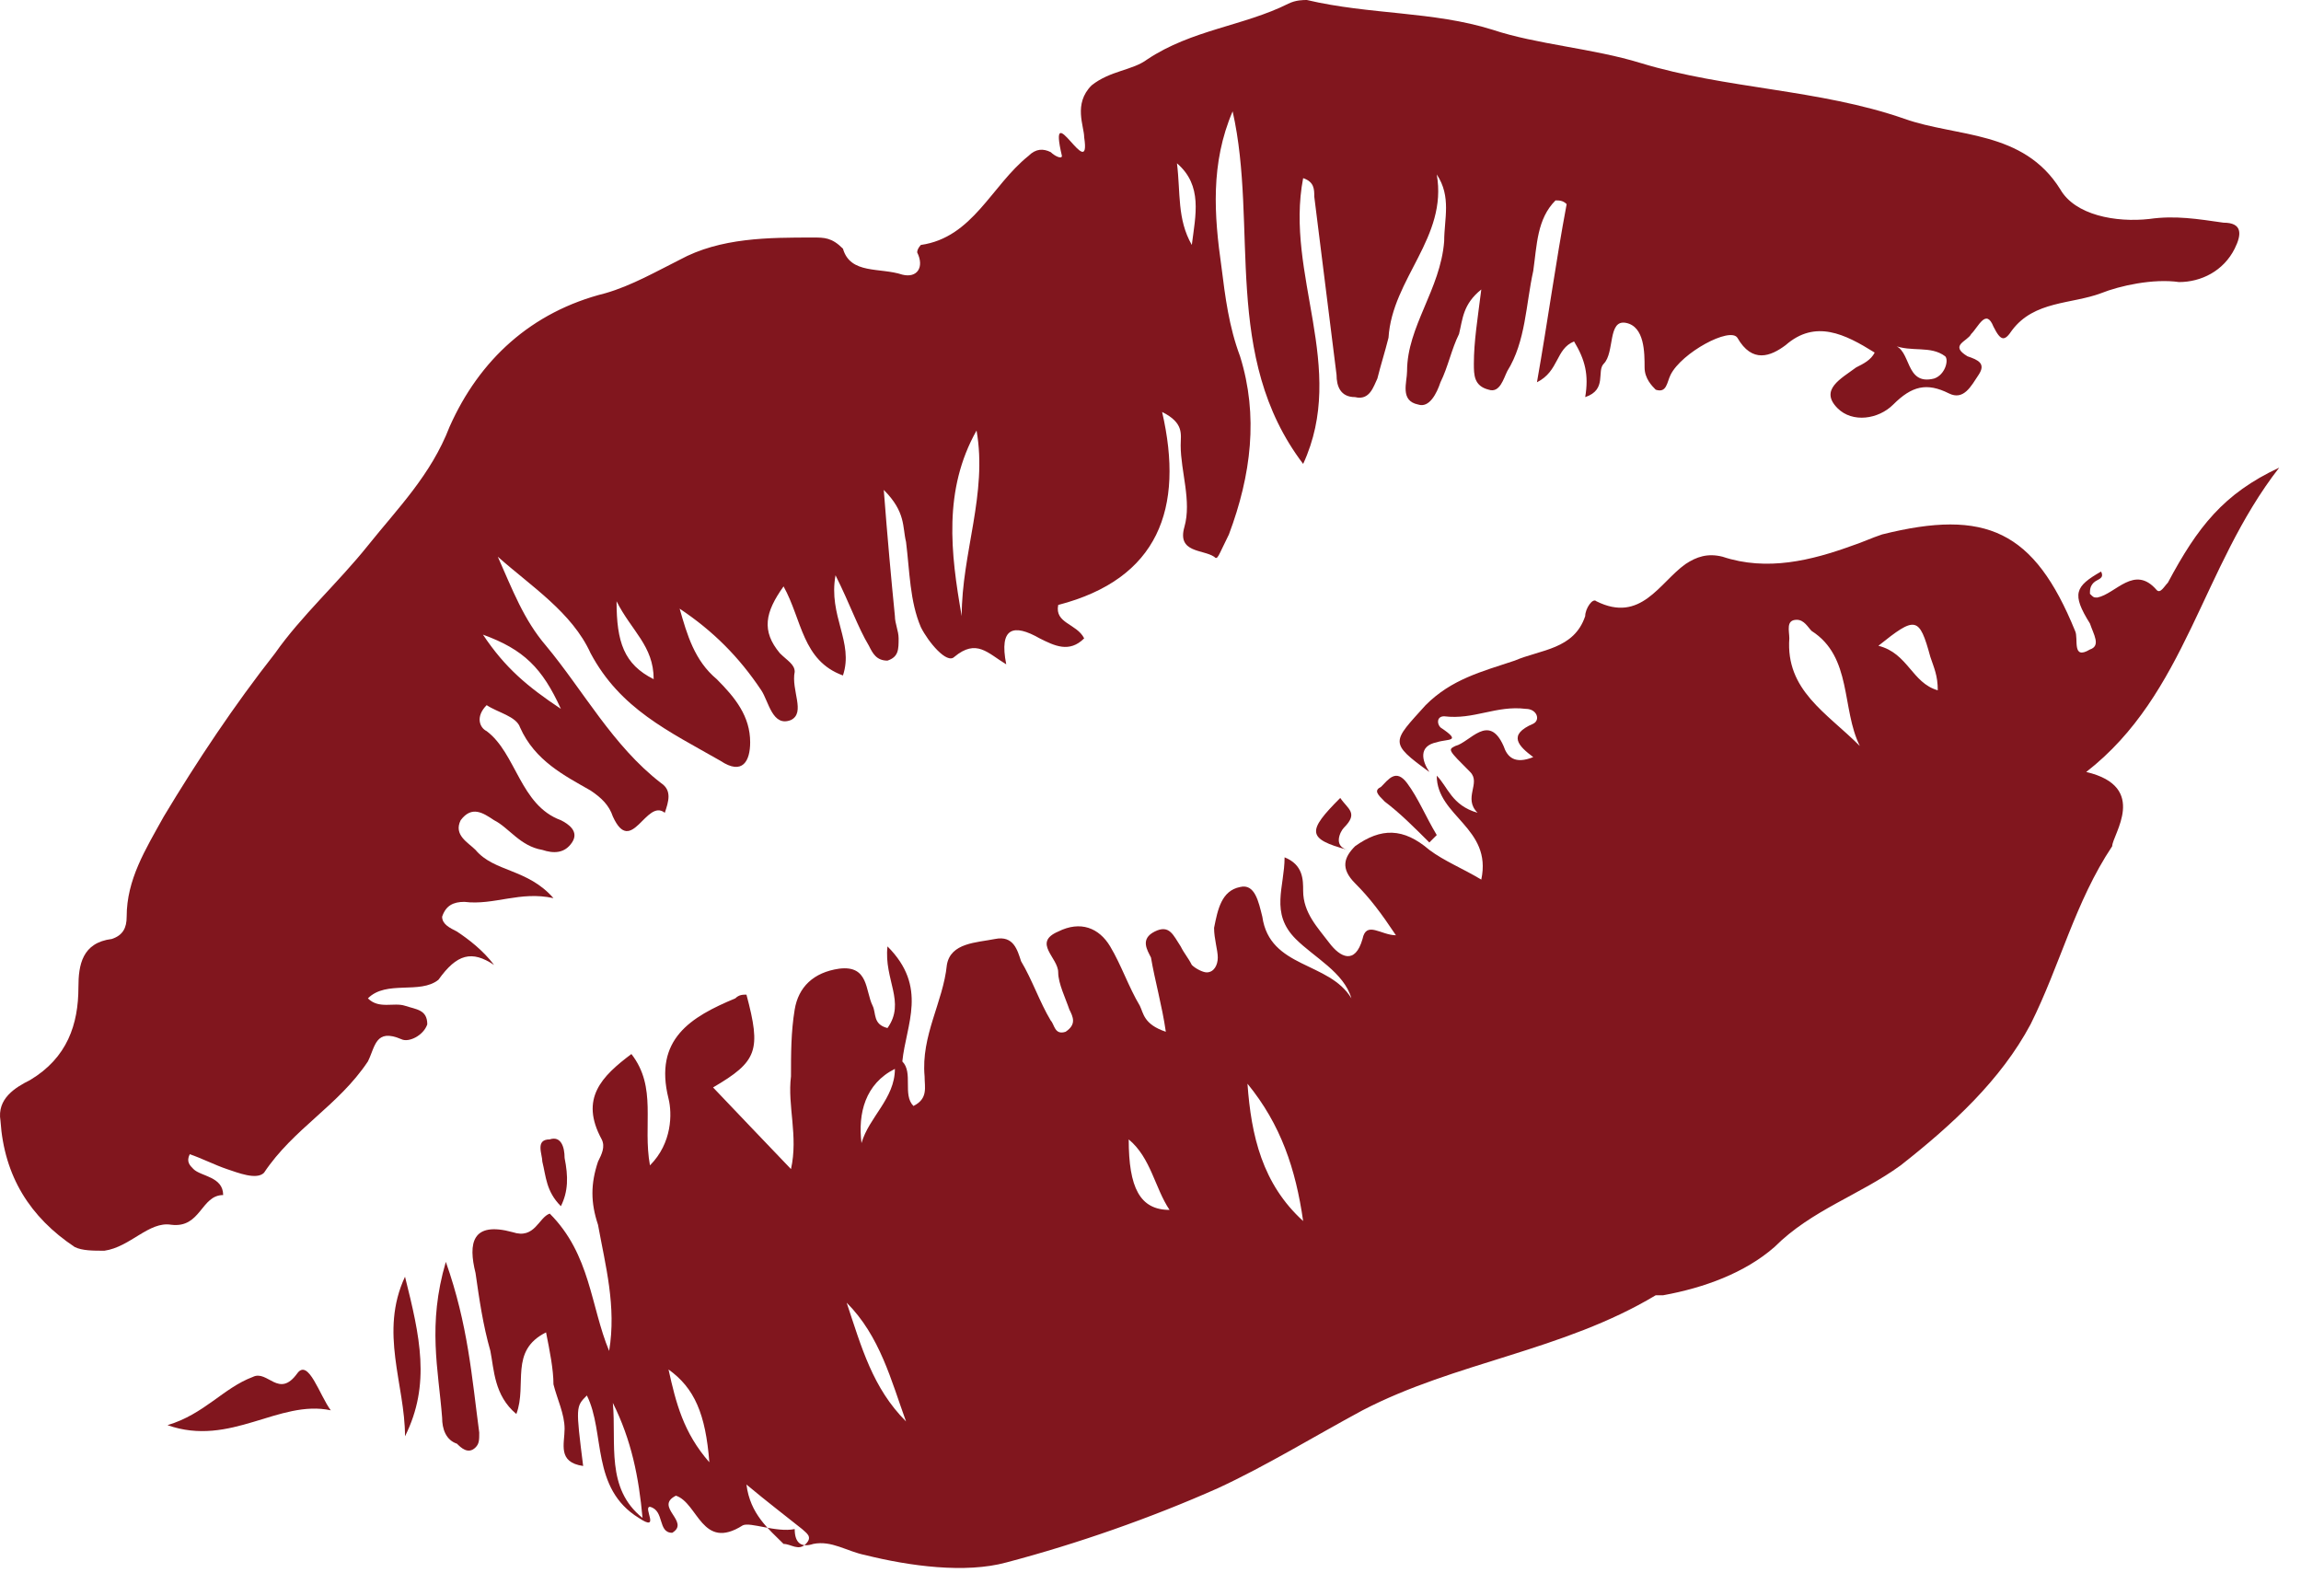 <?xml version="1.0" encoding="UTF-8"?> <svg xmlns="http://www.w3.org/2000/svg" width="62" height="43" viewBox="0 0 62 43" fill="none"><path d="M56.213 20.8C58.913 18.7 59.313 15.3 61.413 12.6C59.913 13.3 59.213 14.2 58.413 15.7C58.313 15.8 58.213 16 58.113 15.9C57.513 15.2 57.013 16 56.513 16.1C56.413 16.1 56.413 16.1 56.313 16C56.313 15.9 56.313 15.8 56.413 15.7C56.513 15.6 56.713 15.6 56.613 15.4C55.913 15.8 55.813 16 56.313 16.8C56.413 17.1 56.613 17.4 56.313 17.5C55.813 17.8 56.013 17.2 55.913 17C54.813 14.3 53.513 13.7 50.713 14.4C50.413 14.5 50.213 14.6 49.913 14.7C48.813 15.1 47.613 15.4 46.413 15C46.013 14.9 45.713 15 45.413 15.2C44.713 15.7 44.213 16.8 43.013 16.2C42.913 16.1 42.713 16.4 42.713 16.6C42.413 17.5 41.513 17.5 40.813 17.8C39.913 18.1 39.113 18.3 38.413 19C37.513 20 37.413 20 38.513 20.8C38.313 20.5 38.213 20.1 38.713 20C39.013 19.9 39.413 20 38.813 19.6C38.713 19.5 38.713 19.3 38.913 19.3C39.713 19.4 40.313 19 41.113 19.1C41.413 19.1 41.513 19.4 41.313 19.5C40.613 19.8 40.913 20.1 41.313 20.4C40.813 20.6 40.613 20.4 40.513 20.1C40.113 19.2 39.613 20 39.213 20.1C39.013 20.2 39.013 20.2 39.613 20.8C39.913 21.1 39.413 21.5 39.813 21.9C39.113 21.7 39.013 21.2 38.713 20.9C38.713 22 40.213 22.3 39.913 23.7C39.413 23.4 38.913 23.2 38.513 22.9C37.813 22.3 37.213 22.3 36.513 22.8C36.213 23.1 36.113 23.4 36.513 23.8C36.913 24.2 37.213 24.6 37.613 25.2C37.213 25.2 36.813 24.8 36.713 25.3C36.513 26 36.113 25.8 35.813 25.4C35.513 25 35.113 24.6 35.113 24C35.113 23.7 35.113 23.3 34.613 23.1C34.613 23.9 34.213 24.6 34.913 25.3C35.413 25.8 36.213 26.2 36.413 26.9C35.813 25.9 34.213 26.1 34.013 24.7C33.913 24.3 33.813 23.8 33.413 23.9C32.913 24 32.813 24.5 32.713 25C32.713 25.3 32.813 25.6 32.813 25.8C32.813 26 32.713 26.2 32.513 26.2C32.413 26.2 32.213 26.1 32.113 26C32.013 25.8 31.913 25.7 31.813 25.5C31.613 25.2 31.513 24.9 31.113 25.1C30.713 25.3 30.913 25.6 31.013 25.8C31.113 26.4 31.313 27.1 31.413 27.8C30.813 27.6 30.813 27.3 30.713 27.1C30.413 26.6 30.213 26 29.913 25.5C29.613 25 29.113 24.8 28.513 25.1C27.813 25.4 28.513 25.8 28.513 26.2C28.513 26.5 28.713 26.9 28.813 27.2C28.913 27.4 29.013 27.6 28.713 27.8C28.413 27.9 28.413 27.6 28.313 27.5C28.013 27 27.813 26.4 27.513 25.9C27.413 25.6 27.313 25.2 26.813 25.3C26.313 25.4 25.613 25.4 25.513 26C25.413 27 24.813 27.9 24.913 29C24.913 29.3 25.013 29.6 24.613 29.8C24.313 29.5 24.613 28.9 24.313 28.6C24.413 27.6 25.013 26.6 23.913 25.5C23.813 26.4 24.413 27 23.913 27.7C23.513 27.6 23.613 27.3 23.513 27.1C23.313 26.7 23.413 26 22.613 26.1C21.913 26.2 21.513 26.6 21.413 27.2C21.313 27.8 21.313 28.4 21.313 29C21.213 29.8 21.513 30.6 21.313 31.5C21.213 31.4 19.213 29.3 19.213 29.3C20.413 28.6 20.513 28.3 20.113 26.8C20.013 26.8 19.913 26.8 19.813 26.9C18.613 27.4 17.613 28 18.013 29.6C18.113 30 18.113 30.8 17.513 31.4C17.313 30.3 17.713 29.3 17.013 28.4C16.213 29 15.613 29.6 16.213 30.7C16.313 30.9 16.213 31.1 16.113 31.3C15.913 31.9 15.913 32.4 16.113 33C16.313 34.1 16.613 35.2 16.413 36.4C15.913 35.2 15.913 33.8 14.813 32.7C14.513 32.8 14.413 33.4 13.813 33.2C12.713 32.9 12.613 33.5 12.813 34.3C12.913 35 13.013 35.7 13.213 36.4C13.313 36.9 13.313 37.6 13.913 38.1C14.213 37.3 13.713 36.4 14.713 35.9C14.813 36.4 14.913 36.9 14.913 37.3C15.013 37.7 15.213 38.1 15.213 38.5C15.213 38.9 15.013 39.4 15.713 39.5C15.513 37.9 15.513 37.9 15.813 37.6C16.313 38.6 15.913 40.1 17.213 40.9C17.813 41.3 17.313 40.6 17.513 40.6C17.913 40.7 17.713 41.3 18.113 41.3C18.613 41 17.613 40.6 18.213 40.3C18.813 40.5 18.913 41.8 20.013 41.1C20.213 41 20.913 41.3 21.413 41.2C21.413 41.6 21.613 41.7 21.913 41.6C22.413 41.5 22.813 41.8 23.313 41.9C24.513 42.2 26.013 42.4 27.113 42.1C29.013 41.6 31.013 40.9 32.813 40.1C34.113 39.5 35.413 38.7 36.713 38C39.213 36.7 42.113 36.4 44.613 34.9C44.713 34.9 44.713 34.9 44.813 34.9C45.913 34.7 47.013 34.3 47.813 33.6C48.813 32.6 50.113 32.2 51.213 31.4C52.613 30.3 53.913 29.1 54.713 27.6C55.513 26 55.913 24.3 56.913 22.8C56.913 22.5 57.913 21.2 56.213 20.8ZM16.513 37.8C17.013 38.8 17.213 39.8 17.313 40.9C16.313 40.1 16.613 38.9 16.513 37.8ZM18.013 36.9C18.713 37.4 19.013 38.1 19.113 39.4C18.413 38.6 18.213 37.8 18.013 36.9ZM21.713 41.6C21.513 41.8 21.313 41.6 21.113 41.6C20.713 41.2 20.213 40.8 20.113 40C20.713 40.5 21.113 40.8 21.613 41.2C21.713 41.3 21.913 41.4 21.713 41.6ZM24.113 28.8C24.113 29.6 23.413 30.1 23.213 30.8C23.113 30 23.313 29.2 24.113 28.8ZM22.813 35.1C23.713 36 24.013 37.2 24.413 38.3C23.513 37.4 23.213 36.3 22.813 35.1ZM30.413 30.7C31.013 31.2 31.113 32 31.513 32.6C30.713 32.6 30.413 32 30.413 30.7ZM33.613 29.2C34.513 30.3 34.913 31.5 35.113 32.9C34.013 31.9 33.713 30.6 33.613 29.2ZM48.213 17.2C48.213 17 48.113 16.7 48.413 16.7C48.613 16.7 48.713 16.9 48.813 17C49.913 17.7 49.613 19.1 50.113 20.1C49.213 19.2 48.113 18.6 48.213 17.2ZM50.613 17.4C51.613 16.6 51.713 16.6 52.013 17.7C52.113 18 52.213 18.2 52.213 18.6C51.513 18.4 51.413 17.6 50.613 17.4Z" fill="#81161E"></path><path d="M13.313 26C13.013 25.6 12.613 25.3 12.313 25.1C12.113 25 11.913 24.9 11.913 24.7C12.013 24.4 12.213 24.3 12.513 24.3C13.313 24.4 14.013 24 14.913 24.2C14.213 23.4 13.313 23.5 12.813 22.9C12.613 22.7 12.213 22.5 12.413 22.1C12.713 21.7 13.013 21.9 13.313 22.1C13.713 22.3 14.013 22.8 14.613 22.9C14.913 23 15.213 23 15.413 22.7C15.613 22.4 15.313 22.2 15.113 22.1C14.013 21.7 13.913 20.3 13.113 19.7C12.913 19.6 12.813 19.3 13.113 19C13.413 19.2 13.913 19.3 14.013 19.6C14.413 20.5 15.213 20.9 15.913 21.3C16.213 21.5 16.413 21.7 16.513 22C17.013 23.1 17.413 21.5 17.913 21.9C18.013 21.6 18.113 21.3 17.813 21.1C16.513 20.1 15.713 18.6 14.713 17.4C14.113 16.7 13.813 15.9 13.413 15C14.313 15.8 15.413 16.5 15.913 17.6C16.713 19.1 18.013 19.7 19.413 20.5C20.013 20.9 20.213 20.5 20.213 20C20.213 19.3 19.813 18.8 19.313 18.3C18.713 17.8 18.513 17.1 18.313 16.4C19.213 17 19.913 17.7 20.513 18.6C20.713 18.9 20.813 19.6 21.313 19.4C21.713 19.2 21.313 18.6 21.413 18.1C21.413 17.9 21.213 17.8 21.013 17.6C20.513 17 20.613 16.5 21.113 15.8C21.613 16.7 21.613 17.8 22.713 18.2C23.013 17.3 22.313 16.6 22.513 15.5C22.913 16.3 23.113 16.9 23.413 17.4C23.513 17.6 23.613 17.8 23.913 17.8C24.213 17.7 24.213 17.5 24.213 17.2C24.213 17 24.113 16.8 24.113 16.6C24.013 15.6 23.913 14.5 23.813 13.2C24.413 13.8 24.313 14.2 24.413 14.6C24.513 15.4 24.513 16.2 24.813 16.9C25.013 17.3 25.513 17.9 25.713 17.7C26.313 17.2 26.613 17.6 27.113 17.9C26.913 16.9 27.313 16.8 28.013 17.2C28.413 17.4 28.813 17.6 29.213 17.2C29.013 16.8 28.413 16.8 28.513 16.3C31.213 15.6 31.913 13.7 31.313 11.1C31.913 11.4 31.813 11.7 31.813 12C31.813 12.7 32.113 13.5 31.913 14.2C31.713 14.9 32.413 14.8 32.713 15C32.813 15.1 32.813 15 33.113 14.4C33.713 12.8 33.913 11.2 33.413 9.6C33.113 8.8 33.013 8 32.913 7.2C32.713 5.8 32.613 4.4 33.213 3C33.913 6.1 32.913 9.6 35.113 12.5C36.313 9.9 34.613 7.4 35.113 4.8C35.413 4.9 35.413 5.1 35.413 5.3C35.613 6.9 35.813 8.5 36.013 10.1C36.013 10.4 36.113 10.7 36.513 10.7C36.913 10.8 37.013 10.4 37.113 10.2C37.213 9.8 37.313 9.5 37.413 9.1C37.513 7.5 39.013 6.4 38.713 4.7C39.113 5.3 38.913 5.9 38.913 6.5C38.813 7.8 37.913 8.8 37.913 10C37.913 10.3 37.713 10.8 38.213 10.9C38.513 11 38.713 10.6 38.813 10.3C39.013 9.9 39.113 9.4 39.313 9C39.413 8.6 39.413 8.2 39.913 7.8C39.813 8.6 39.713 9.2 39.713 9.8C39.713 10.1 39.713 10.4 40.113 10.5C40.413 10.6 40.513 10.2 40.613 10C41.113 9.2 41.113 8.2 41.313 7.3C41.413 6.6 41.413 5.9 41.913 5.4C42.013 5.4 42.113 5.4 42.213 5.5C41.913 7.1 41.713 8.6 41.413 10.3C42.013 10 41.913 9.4 42.413 9.2C42.713 9.7 42.813 10.1 42.713 10.7C43.313 10.5 43.013 10 43.213 9.8C43.513 9.5 43.313 8.6 43.813 8.7C44.313 8.8 44.313 9.5 44.313 9.9C44.313 10.2 44.513 10.4 44.613 10.5C44.913 10.6 44.913 10.3 45.013 10.1C45.313 9.5 46.613 8.8 46.813 9.1C47.213 9.8 47.713 9.6 48.113 9.3C48.913 8.6 49.713 9 50.513 9.5C50.413 9.7 50.213 9.8 50.013 9.9C49.613 10.2 49.013 10.5 49.513 11C49.913 11.4 50.613 11.3 51.013 10.9C51.513 10.4 51.913 10.3 52.513 10.6C52.913 10.8 53.113 10.4 53.313 10.1C53.513 9.8 53.313 9.7 53.013 9.6C52.513 9.3 53.013 9.2 53.113 9C53.313 8.8 53.513 8.3 53.713 8.8C53.913 9.2 54.013 9.2 54.213 8.9C54.813 8.1 55.813 8.2 56.613 7.9C57.113 7.7 58.013 7.5 58.713 7.6C59.313 7.6 59.913 7.3 60.213 6.7C60.413 6.3 60.413 6 59.913 6C59.213 5.9 58.613 5.8 57.913 5.9C57.013 6 55.913 5.8 55.513 5.1C54.513 3.5 52.713 3.7 51.313 3.2C49.013 2.4 46.513 2.4 44.213 1.7C42.913 1.3 41.413 1.2 40.213 0.8C38.613 0.3 36.913 0.4 35.213 0C35.113 0 34.913 -5.73695e-07 34.713 0.1C33.513 0.7 32.113 0.8 30.913 1.6C30.513 1.9 29.913 1.9 29.413 2.3C28.913 2.8 29.213 3.4 29.213 3.7C29.413 5 28.213 2.5 28.613 4.2C28.613 4.3 28.413 4.2 28.313 4.1C28.113 4 27.913 4 27.713 4.2C26.713 5 26.213 6.4 24.813 6.6C24.813 6.6 24.713 6.7 24.713 6.8C24.913 7.2 24.713 7.5 24.313 7.4C23.713 7.2 22.913 7.4 22.713 6.7C22.413 6.4 22.213 6.4 21.913 6.4C20.713 6.4 19.413 6.4 18.313 7C17.713 7.3 17.013 7.7 16.313 7.9C14.313 8.4 12.913 9.7 12.113 11.5C11.613 12.8 10.713 13.7 9.913 14.7C9.113 15.7 8.113 16.6 7.413 17.6C6.313 19 5.313 20.5 4.413 22C3.913 22.9 3.413 23.7 3.413 24.7C3.413 25 3.313 25.2 3.013 25.3C2.213 25.4 2.113 26 2.113 26.6C2.113 27.6 1.813 28.5 0.813 29.1C0.413 29.3 -0.087 29.6 0.013 30.2C0.113 31.7 0.813 32.8 2.013 33.6C2.213 33.7 2.513 33.7 2.813 33.7C3.513 33.6 4.013 32.9 4.613 33C5.413 33.1 5.413 32.2 6.013 32.2C6.013 31.7 5.413 31.7 5.213 31.5C5.113 31.4 5.013 31.3 5.113 31.1C5.413 31.2 5.813 31.4 6.113 31.5C6.413 31.6 6.913 31.8 7.113 31.6C7.913 30.4 9.113 29.8 9.913 28.6C10.113 28.2 10.113 27.7 10.813 28C11.013 28.1 11.413 27.9 11.513 27.6C11.513 27.2 11.213 27.2 10.913 27.1C10.613 27 10.213 27.2 9.913 26.9C10.413 26.4 11.313 26.8 11.813 26.4C12.313 25.7 12.713 25.6 13.313 26ZM52.413 9.6C52.513 9.7 52.413 10.1 52.113 10.2C51.313 10.4 51.513 9.4 51.013 9.3C51.513 9.5 52.013 9.3 52.413 9.6ZM32.113 6.6C31.713 5.9 31.813 5.2 31.713 4.4C32.413 5 32.213 5.8 32.113 6.6ZM26.313 11.6C26.613 13.3 25.913 14.9 25.913 16.6C25.613 14.9 25.413 13.2 26.313 11.6ZM17.613 18.3C16.813 17.9 16.613 17.3 16.613 16.2C17.013 17 17.613 17.4 17.613 18.3ZM15.113 19.1C14.213 18.5 13.613 18 13.013 17.1C14.113 17.5 14.613 18 15.113 19.1Z" fill="#81161E"></path><path d="M8.013 37C7.513 37.7 7.213 36.9 6.813 37.1C6.013 37.4 5.513 38.1 4.513 38.4C6.213 39 7.513 37.7 8.913 38C8.613 37.6 8.313 36.6 8.013 37Z" fill="#81161E"></path><path d="M11.913 38.2C11.913 38.5 12.013 38.8 12.313 38.9C12.413 39 12.613 39.2 12.813 39C12.913 38.9 12.913 38.8 12.913 38.6C12.713 37.1 12.613 35.7 12.013 34C11.513 35.7 11.813 36.9 11.913 38.2Z" fill="#81161E"></path><path d="M10.913 38.7C11.613 37.3 11.313 36 10.913 34.4C10.213 35.9 10.913 37.3 10.913 38.7Z" fill="#81161E"></path><path d="M37.313 21.6C37.713 21.9 38.113 22.3 38.513 22.7C38.613 22.6 38.613 22.6 38.713 22.5C38.413 22 38.213 21.5 37.913 21.1C37.613 20.7 37.413 21 37.213 21.2C37.013 21.3 37.113 21.4 37.313 21.6Z" fill="#81161E"></path><path d="M14.813 30.7C14.413 30.7 14.613 31.1 14.613 31.3C14.713 31.7 14.713 32.1 15.113 32.5C15.313 32.1 15.313 31.7 15.213 31.2C15.213 30.9 15.113 30.6 14.813 30.7Z" fill="#81161E"></path><path d="M36.213 22.3C36.613 21.9 36.313 21.8 36.113 21.5C35.213 22.4 35.213 22.6 36.313 22.9C35.913 22.8 36.113 22.4 36.213 22.3Z" fill="#81161E"></path></svg> 